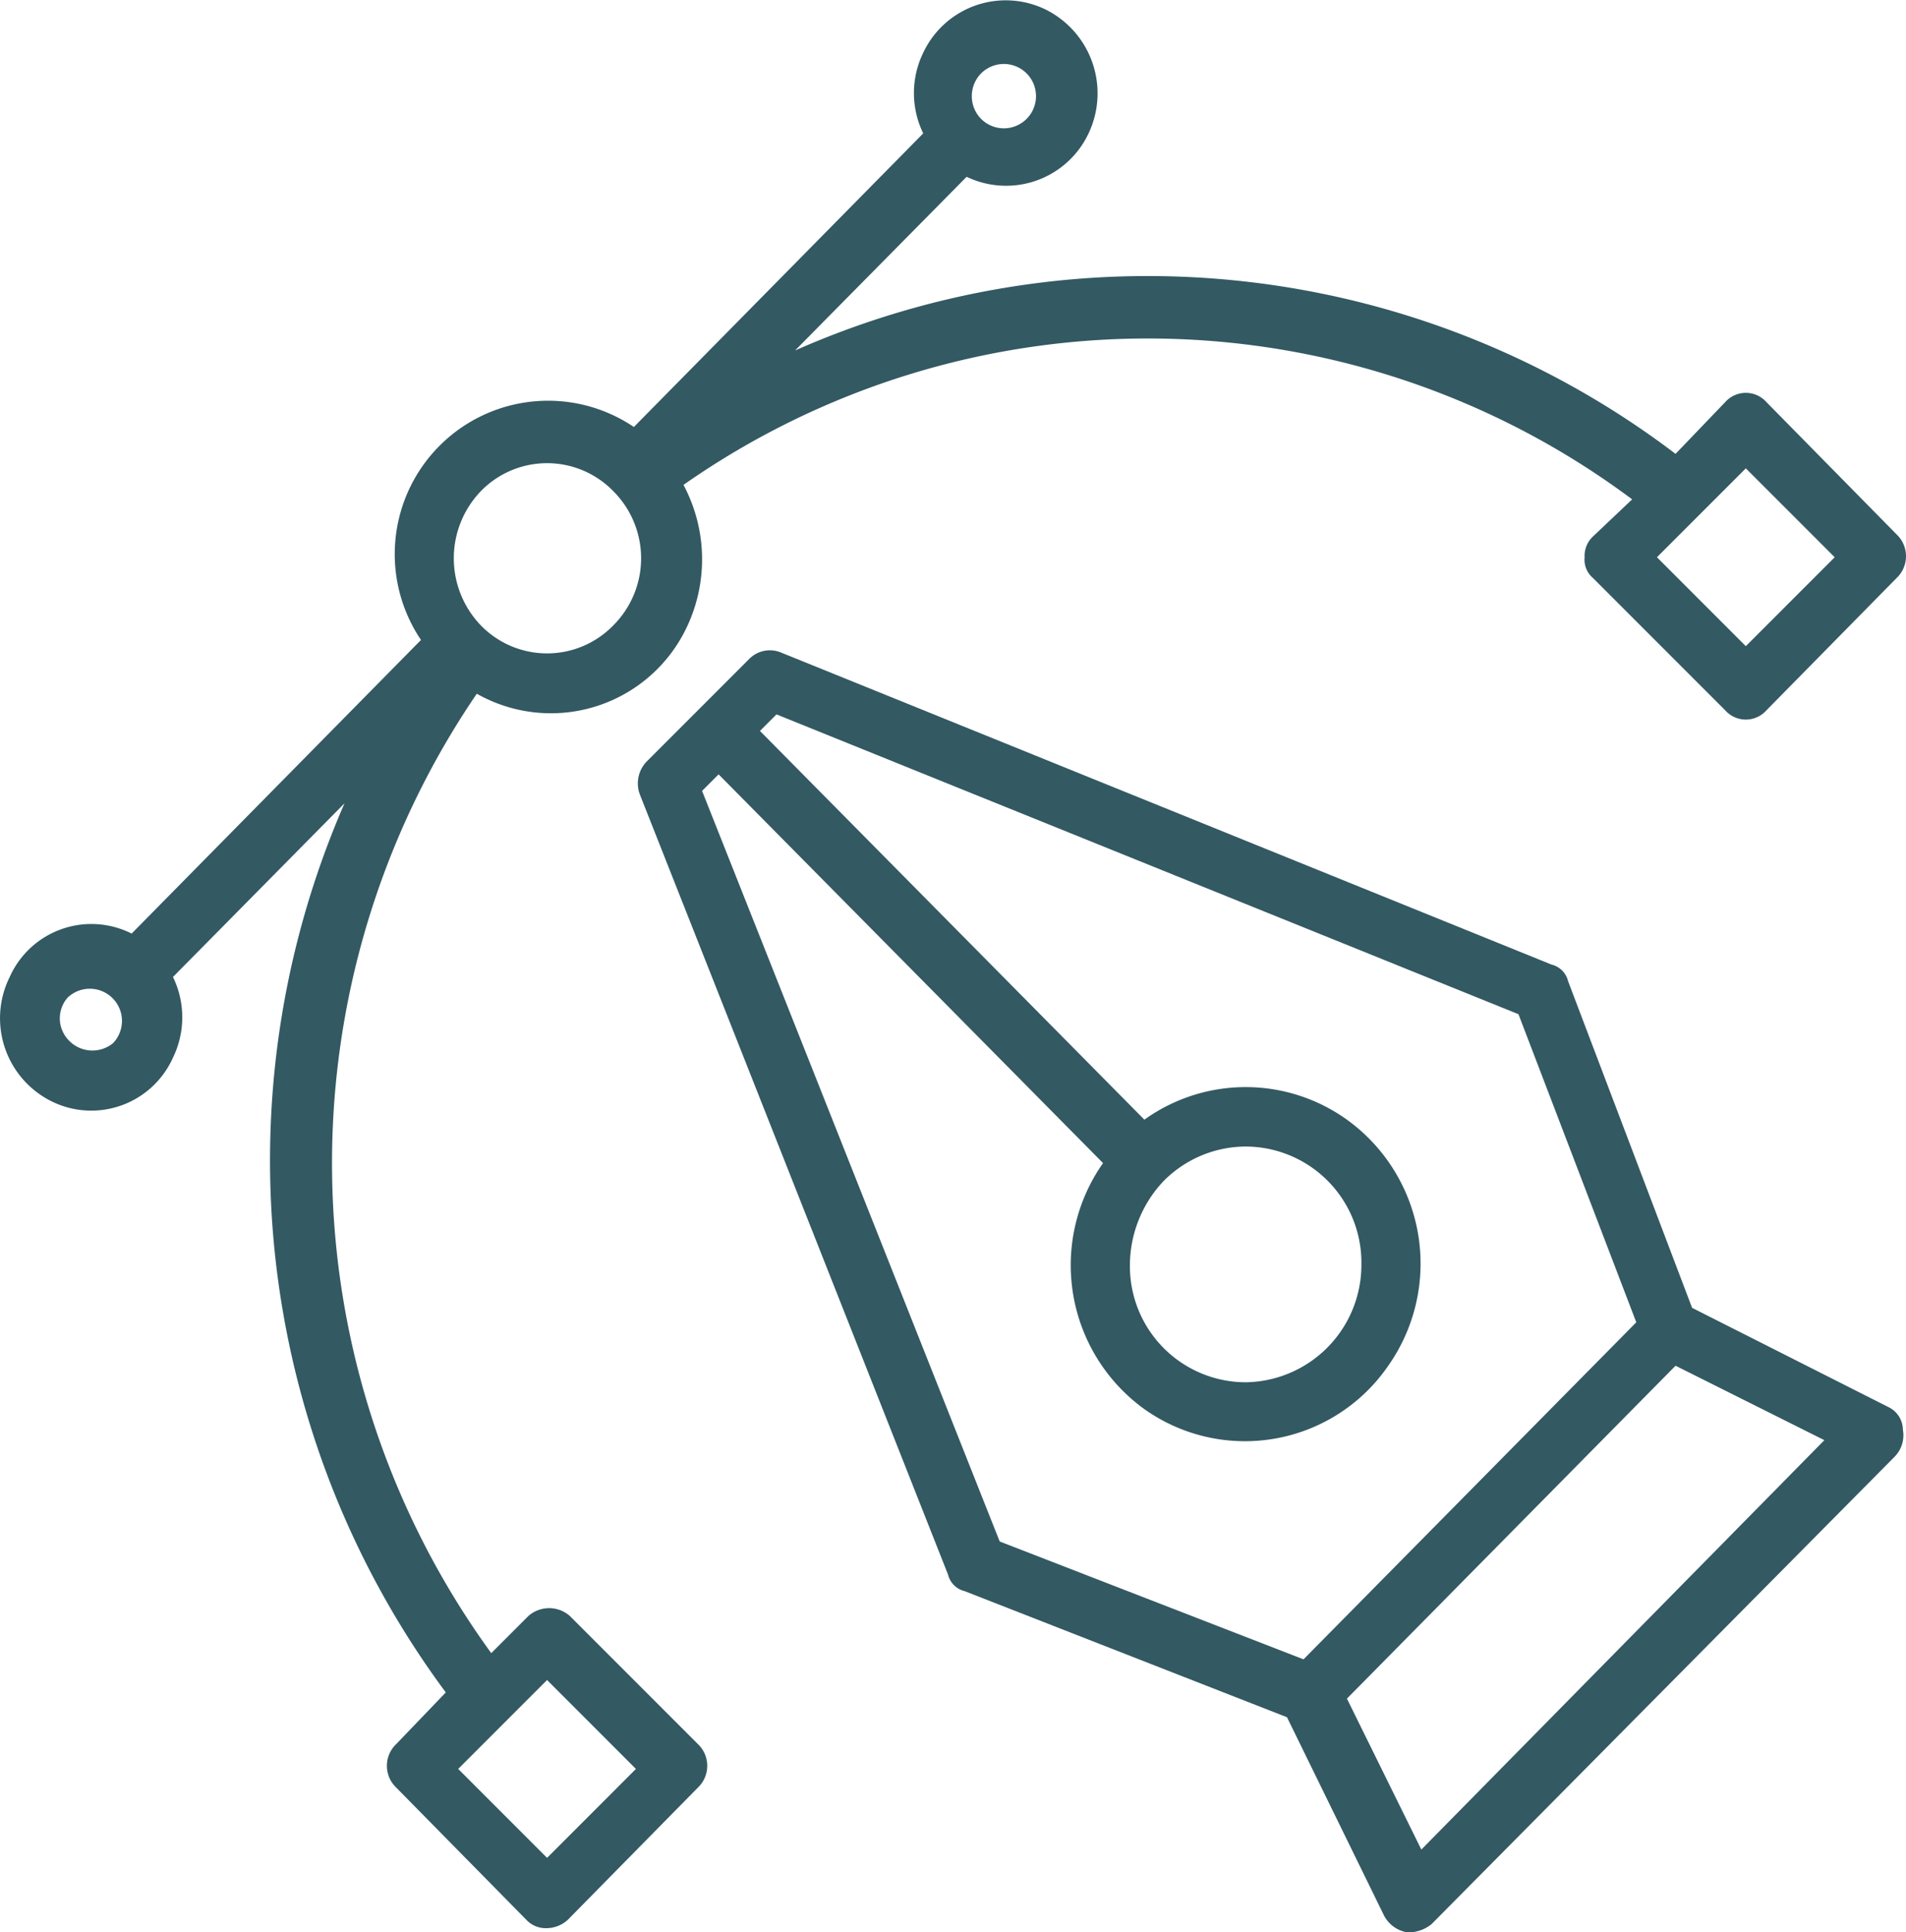 <svg xmlns="http://www.w3.org/2000/svg" width="92.219" height="93.45" viewBox="0 0 92.219 93.45">
  <g id="detalis" transform="translate(-823.581 -322)">
    <path id="Path_120" data-name="Path 120" d="M450.95,68.05l-9.5-4.8-6-15.8a1.085,1.085,0,0,0-.8-.8l-37.3-15.1a1.4,1.4,0,0,0-1.5.3l-5,5a1.525,1.525,0,0,0-.3,1.6l14.9,37.7a1.085,1.085,0,0,0,.8.8l15.6,6.1,4.7,9.6a1.548,1.548,0,0,0,1.1.8h.2a1.777,1.777,0,0,0,1-.4l22.4-22.6a1.479,1.479,0,0,0,.4-1.3,1.23,1.23,0,0,0-.7-1.1m-57.4-29.8.8-.8,18.6,18.8a8.583,8.583,0,0,0,2,11.9,8.411,8.411,0,0,0,11.8-2.1,8.583,8.583,0,0,0-2-11.9,8.409,8.409,0,0,0-9.8,0l-18.6-18.8.8-.8,35.9,14.5,5.7,14.9-16.1,16.3-14.7-5.7Zm26.3,17.2a5.613,5.613,0,0,1,5.6,5.7,5.677,5.677,0,0,1-5.6,5.7,5.613,5.613,0,0,1-5.6-5.7,5.946,5.946,0,0,1,1.6-4,5.606,5.606,0,0,1,4-1.7m8.5,34-3.6-7.3,15.9-16.1,7.2,3.6Z" transform="translate(464 322)" fill="#335963"/>
    <path id="Path_121" data-name="Path 121" d="M387.15,78.15a1.519,1.519,0,0,0-2,0l-1.8,1.8a40.294,40.294,0,0,1-.7-46.4,7.272,7.272,0,0,0,10-2.9,7.649,7.649,0,0,0,0-7.2,39.185,39.185,0,0,1,45.9.7l-1.9,1.8a1.284,1.284,0,0,0-.4,1,1.16,1.16,0,0,0,.4,1l6.4,6.4a1.335,1.335,0,0,0,2,0l6.3-6.4a1.45,1.45,0,0,0,0-2.1l-6.3-6.4a1.335,1.335,0,0,0-2,0l-2.4,2.5a42.226,42.226,0,0,0-42.6-5l8.3-8.4a4.411,4.411,0,0,0,5.9-2.1,4.525,4.525,0,0,0-2.1-6,4.411,4.411,0,0,0-5.9,2.1,4.45,4.45,0,0,0,0,3.9l-14,14.2a7.419,7.419,0,0,0-10.3,10.3l-14,14.2a4.329,4.329,0,0,0-5.9,2.1,4.485,4.485,0,0,0,2,6,4.329,4.329,0,0,0,5.9-2.1,4.45,4.45,0,0,0,0-3.9l8.3-8.4a43.175,43.175,0,0,0,4.9,43l-2.4,2.5a1.45,1.45,0,0,0,0,2.1l6.3,6.4a1.284,1.284,0,0,0,1,.4,1.528,1.528,0,0,0,1-.4l6.3-6.4a1.45,1.45,0,0,0,0-2.1Zm56.9-55.5,4.3,4.3-4.3,4.3-4.3-4.3Zm-37-19.1a1.556,1.556,0,1,1,0,2.2,1.569,1.569,0,0,1,0-2.2m-24.2,20.2a4.468,4.468,0,0,1,6.4,0,4.587,4.587,0,0,1,0,6.5,4.468,4.468,0,0,1-6.4,0,4.68,4.68,0,0,1,0-6.5m-17.8,26.7a1.577,1.577,0,0,1-2.2-.2,1.521,1.521,0,0,1,0-2,1.556,1.556,0,0,1,2.2,2.2m21,39.4-4.3-4.3,4.3-4.3,4.3,4.3Z" transform="translate(464 322)" fill="#335963"/>
  </g>
</svg>
